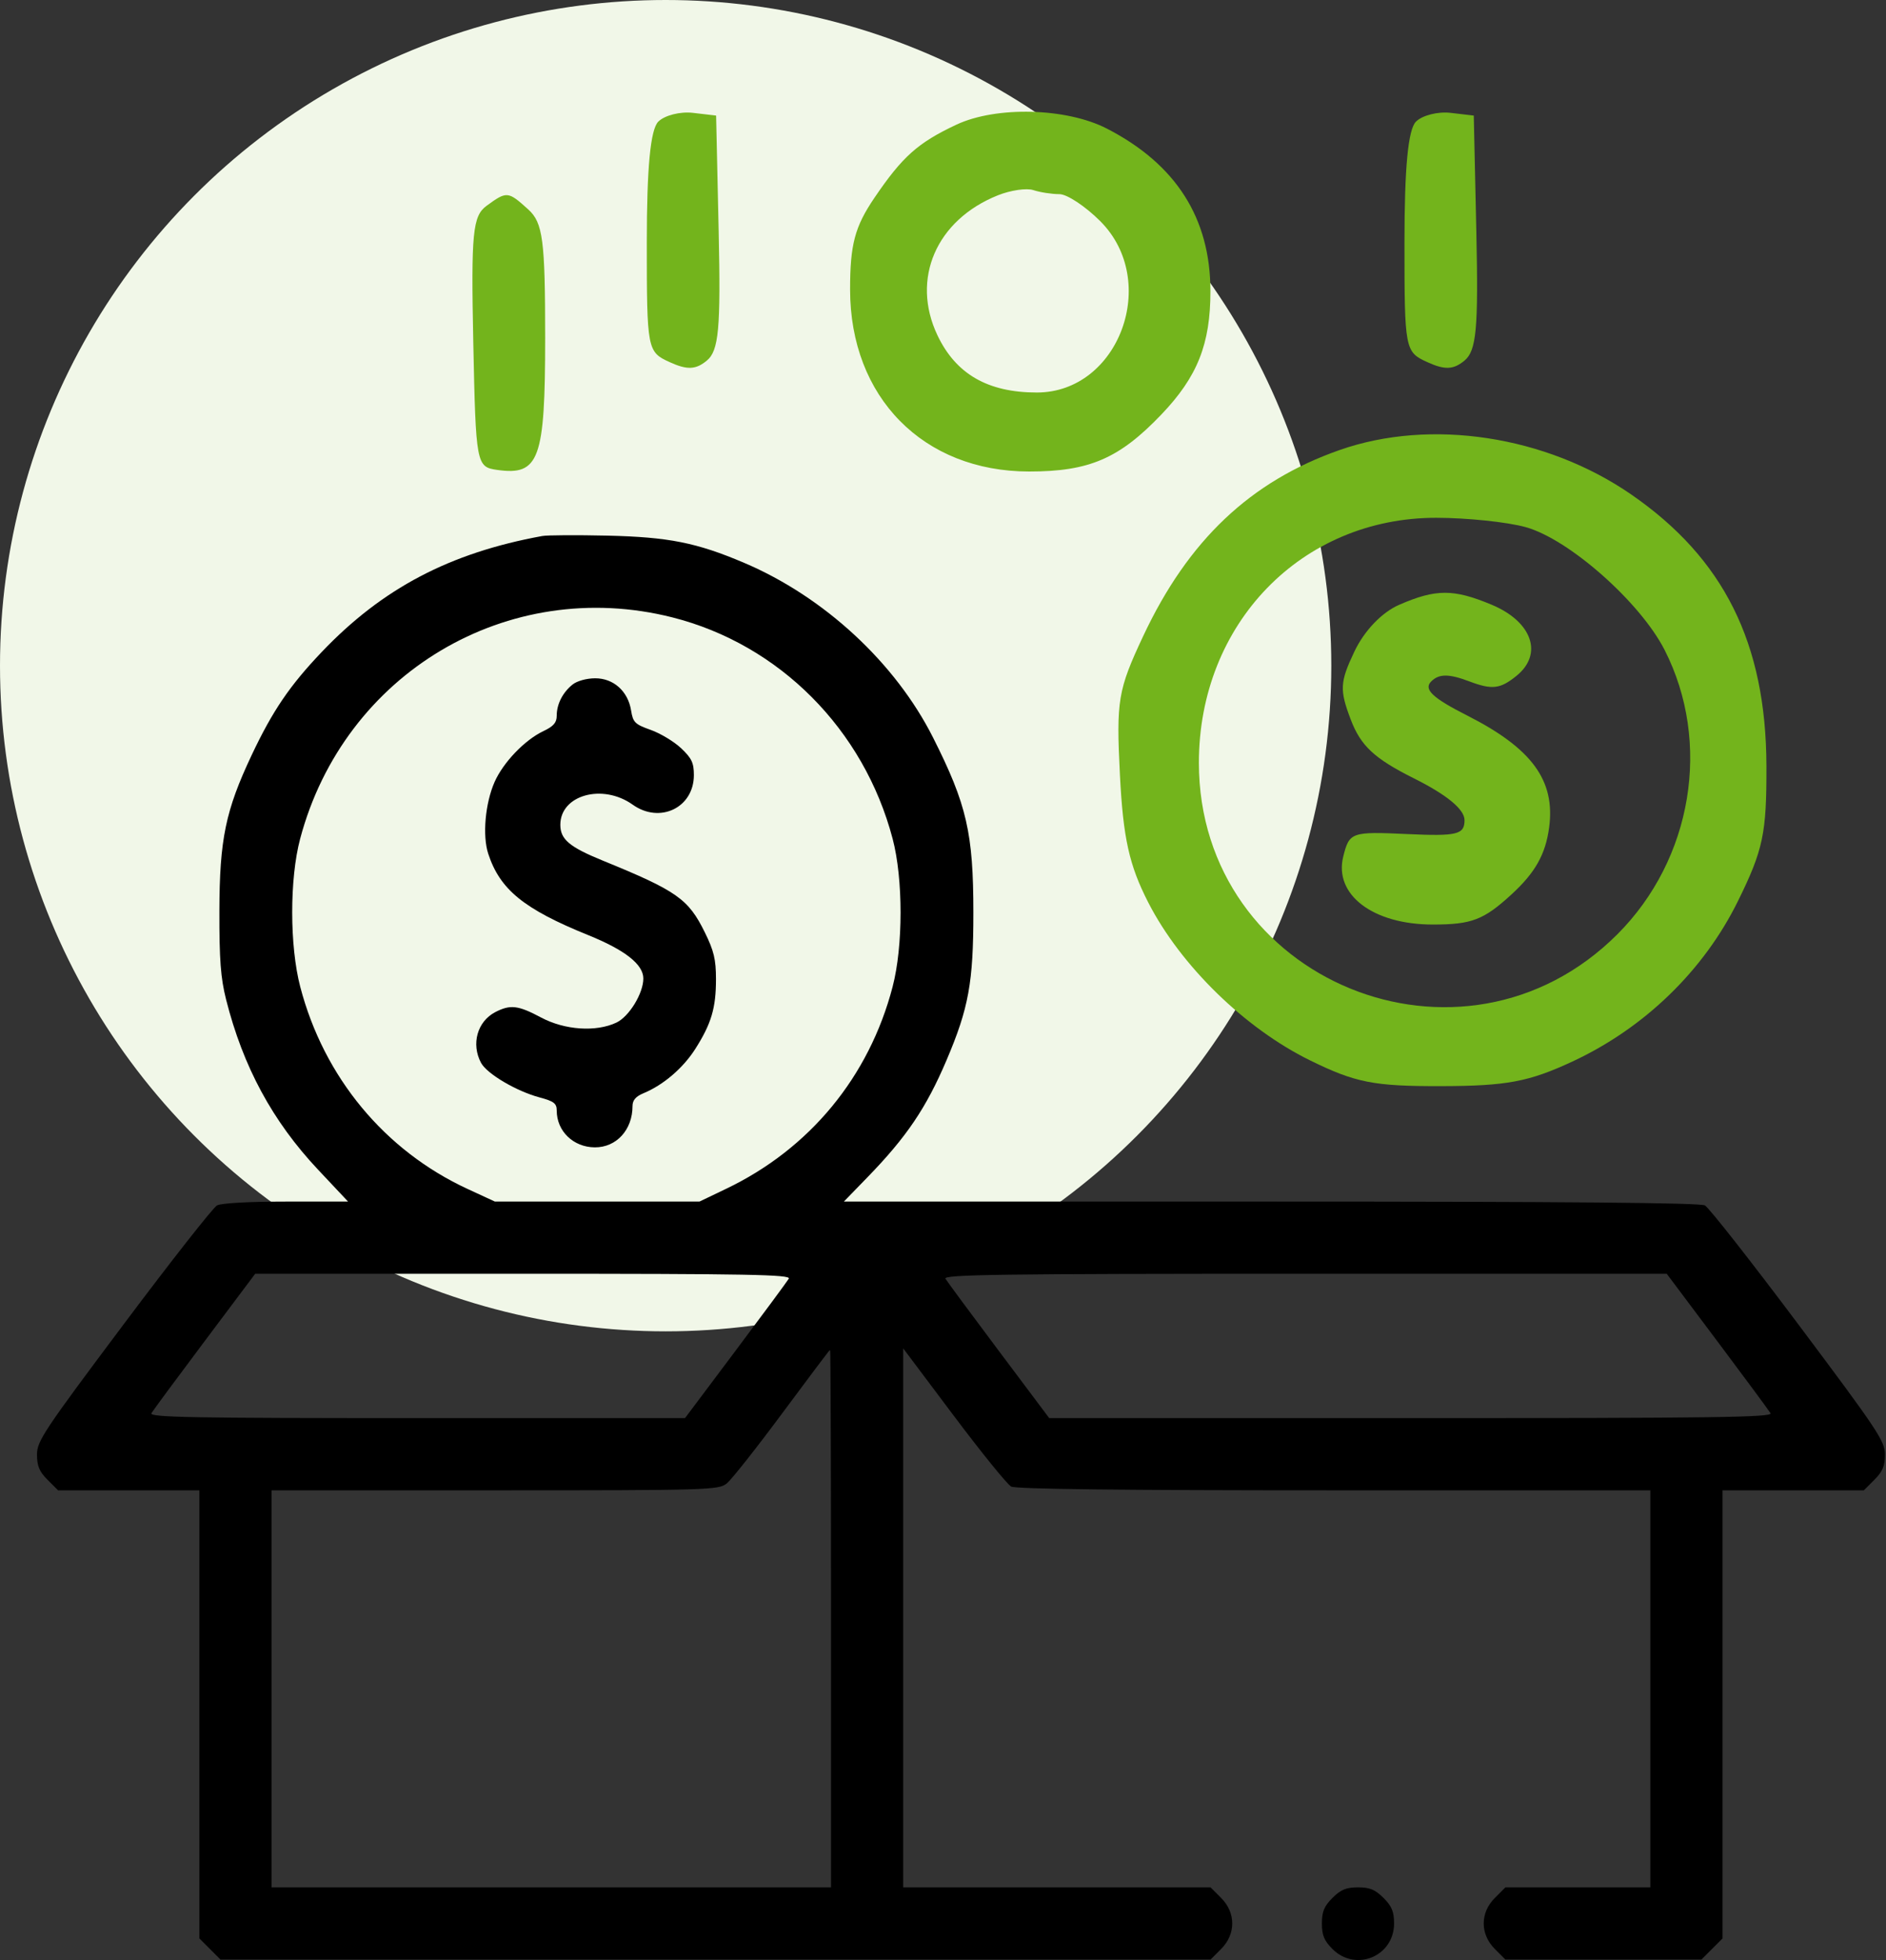 <svg xmlns="http://www.w3.org/2000/svg" width="204" height="212" viewBox="0 0 204 212" fill="none"><rect x="0" y="0" width="204" height="212" fill="#333333" stroke="none"/><circle cx="72" cy="72" r="72" fill="#F1F7E8"></circle><path fill-rule="evenodd" clip-rule="evenodd" d="M58.656 57.976C48.651 59.801 41.362 63.633 34.8 70.521C31.334 74.158 29.483 76.883 27.222 81.673C24.395 87.664 23.748 90.787 23.73 98.537C23.718 103.791 23.869 105.784 24.453 108.102C26.284 115.363 29.473 121.268 34.39 126.499L37.648 129.964H30.949C26.972 129.964 23.935 130.133 23.476 130.379C23.05 130.607 18.494 136.408 13.351 143.271C4.734 154.77 4 155.874 4 157.332C4 158.56 4.255 159.169 5.141 160.055L6.282 161.196H13.925H21.568V185.431V209.666L22.709 210.807L23.85 211.949H77.395H130.94L132.081 210.807C133.688 209.2 133.688 206.889 132.081 205.282L130.94 204.14H114.318H97.696V174.994V145.846L103.153 153.112C106.154 157.109 108.953 160.563 109.374 160.788C109.889 161.064 121.25 161.196 144.323 161.196H178.509V182.668V204.14H170.671H162.833L161.692 205.282C160.085 206.889 160.085 209.2 161.692 210.807L162.833 211.949H173.434H184.035L185.176 210.807L186.317 209.666V185.431V161.196H193.96H201.603L202.744 160.055C203.63 159.169 203.885 158.56 203.885 157.332C203.885 155.874 203.151 154.77 194.535 143.271C189.391 136.408 184.835 130.607 184.41 130.379C183.876 130.093 169.27 129.964 137.456 129.964H91.276L93.835 127.329C98.058 122.982 100.189 119.827 102.38 114.679C104.778 109.044 105.285 106.259 105.285 98.732C105.285 90.117 104.576 87.029 100.935 79.798C96.856 71.696 89.15 64.563 80.499 60.882C75.352 58.691 72.311 58.087 65.683 57.935C62.355 57.86 59.193 57.878 58.656 57.976ZM72.71 66.773C84.293 69.698 93.436 78.884 96.554 90.729C97.698 95.079 97.696 102.344 96.548 106.736C94.006 116.462 87.596 124.244 78.561 128.574L75.66 129.964H64.595H53.53L50.592 128.607C41.608 124.456 35.033 116.518 32.476 106.736C31.321 102.314 31.315 95.057 32.464 90.729C37.215 72.825 54.926 62.284 72.71 66.773ZM61.922 74.048C60.854 74.914 60.218 76.168 60.218 77.411C60.218 78.163 59.875 78.558 58.767 79.084C56.762 80.034 54.435 82.461 53.5 84.575C52.483 86.874 52.17 90.377 52.807 92.331C54.075 96.219 56.66 98.324 63.629 101.146C67.615 102.76 69.587 104.313 69.587 105.838C69.587 107.437 68.053 109.952 66.681 110.603C64.476 111.65 61.086 111.421 58.523 110.054C56.042 108.73 55.2 108.631 53.573 109.472C51.63 110.477 50.943 112.923 52.032 114.959C52.668 116.146 55.857 118.029 58.372 118.701C59.911 119.113 60.218 119.348 60.218 120.116C60.218 122.349 62.016 124.087 64.341 124.1C66.672 124.112 68.416 122.204 68.416 119.641C68.416 119.002 68.764 118.593 69.603 118.246C71.748 117.358 73.884 115.531 75.203 113.459C76.94 110.729 77.444 109.032 77.444 105.913C77.444 103.779 77.222 102.848 76.236 100.844C74.453 97.222 73.224 96.359 65.188 93.08C61.59 91.612 60.608 90.783 60.608 89.213C60.608 85.985 65.177 84.713 68.435 87.034C71.378 89.13 75.053 87.356 75.053 83.839C75.053 82.505 74.818 82.011 73.669 80.927C72.908 80.21 71.431 79.319 70.388 78.949C68.676 78.341 68.468 78.136 68.263 76.85C67.928 74.758 66.356 73.354 64.361 73.365C63.433 73.37 62.404 73.658 61.922 74.048ZM85.32 138.303C85.149 138.594 82.552 142.108 79.551 146.111L74.093 153.388H45.078C20.745 153.388 16.114 153.303 16.376 152.858C16.547 152.567 19.144 149.053 22.145 145.05L27.603 137.772H56.618C80.951 137.772 85.582 137.858 85.32 138.303ZM185.74 145.05C188.741 149.053 191.338 152.567 191.509 152.858C191.771 153.303 185.539 153.388 152.656 153.388H113.491L108.034 146.111C105.032 142.108 102.436 138.594 102.264 138.303C102.002 137.858 108.234 137.772 141.117 137.772H180.282L185.74 145.05ZM89.888 175.056V204.14H59.632H29.376V182.668V161.196H53.528C76.717 161.196 77.717 161.167 78.611 160.451C79.124 160.04 81.826 156.621 84.618 152.852C87.409 149.083 89.737 145.993 89.79 145.985C89.844 145.977 89.888 159.059 89.888 175.056ZM144.124 205.282C143.229 206.177 142.983 206.773 142.983 208.044C142.983 209.316 143.229 209.912 144.124 210.807C146.639 213.322 150.791 211.601 150.791 208.044C150.791 206.773 150.544 206.177 149.649 205.282C148.754 204.387 148.158 204.14 146.887 204.14C145.615 204.14 145.019 204.387 144.124 205.282Z" fill="black"></path><path fill-rule="evenodd" clip-rule="evenodd" d="M71.204 13.157C70.355 14.007 69.962 18.133 69.962 26.221C69.962 37.823 70.008 38.064 72.431 39.168C74.328 40.033 75.261 39.994 76.457 39.001C77.747 37.93 77.966 35.533 77.737 25.104L77.458 12.5L74.952 12.207C73.574 12.046 71.888 12.473 71.204 13.157ZM103.443 13.487C99.278 15.445 97.608 16.936 94.576 21.406C92.459 24.527 91.95 26.448 91.95 31.302C91.95 42.961 99.858 51 111.326 51C117.821 51 121.066 49.6 125.619 44.835C129.52 40.753 130.927 37.217 130.927 31.5C130.927 23.601 127.207 17.76 119.723 13.908C115.346 11.656 107.758 11.459 103.443 13.487ZM153.157 13.157C152.308 14.007 151.915 18.133 151.915 26.221C151.915 37.823 151.961 38.064 154.384 39.168C156.28 40.033 157.214 39.994 158.41 39.001C159.699 37.93 159.919 35.533 159.689 25.104L159.411 12.5L156.905 12.207C155.527 12.046 153.841 12.473 153.157 13.157ZM114.595 21C115.417 21 117.404 22.315 119.011 23.923C125.496 30.412 121.037 42.455 112.149 42.455C106.849 42.455 103.39 40.461 101.396 36.258C98.509 30.17 101.269 23.787 107.941 21.123C109.314 20.574 111.037 20.322 111.77 20.563C112.502 20.803 113.773 21 114.595 21ZM52.632 22.259C51.126 23.361 50.947 25.196 51.192 37.009C51.468 50.239 51.518 50.506 53.776 50.827C58.326 51.472 58.968 49.703 58.968 36.533C58.968 25.962 58.722 24.086 57.141 22.655C54.948 20.669 54.821 20.658 52.632 22.259ZM144.924 48.668C135.256 52.053 128.521 58.427 123.652 68.804C120.919 74.63 120.727 75.77 121.136 83.804C121.483 90.646 122.139 93.593 124.207 97.624C127.708 104.449 134.653 111.228 141.682 114.682C146.624 117.11 148.593 117.497 155.913 117.478C162.965 117.46 165.371 117.009 170.08 114.818C177.879 111.189 184.293 104.97 187.994 97.448C190.718 91.912 191.089 90.145 191.066 82.826C191.023 69.545 186.451 60.381 176.415 53.465C167.214 47.125 154.754 45.227 144.924 48.668ZM165.03 57.017C169.714 58.319 177.415 65.129 180.052 70.299C185.158 80.313 183.064 92.928 174.95 101.048C158.201 117.805 129.678 106.119 129.678 82.5C129.678 67.458 140.792 55.992 155.359 56.006C158.687 56.009 163.039 56.464 165.03 57.017ZM151.336 65.419C149.468 66.233 147.564 68.223 146.493 70.484C144.927 73.786 144.883 74.618 146.106 77.835C147.19 80.683 148.661 82.05 152.948 84.194C156.511 85.975 158.411 87.547 158.411 88.712C158.411 90.268 157.606 90.463 152.193 90.213C146.169 89.935 145.953 90.01 145.296 92.634C144.257 96.773 148.502 100 154.983 100C159.182 100 160.482 99.503 163.484 96.749C166.061 94.387 167.175 92.406 167.563 89.499C168.242 84.41 165.701 80.943 158.691 77.388C154.945 75.489 153.959 74.555 154.805 73.708C155.65 72.863 156.705 72.861 158.923 73.698C161.394 74.631 162.269 74.529 164.033 73.1C166.947 70.739 165.724 67.239 161.346 65.409C157.223 63.685 155.311 63.687 151.336 65.419Z" fill="#73B41C"></path></svg>
